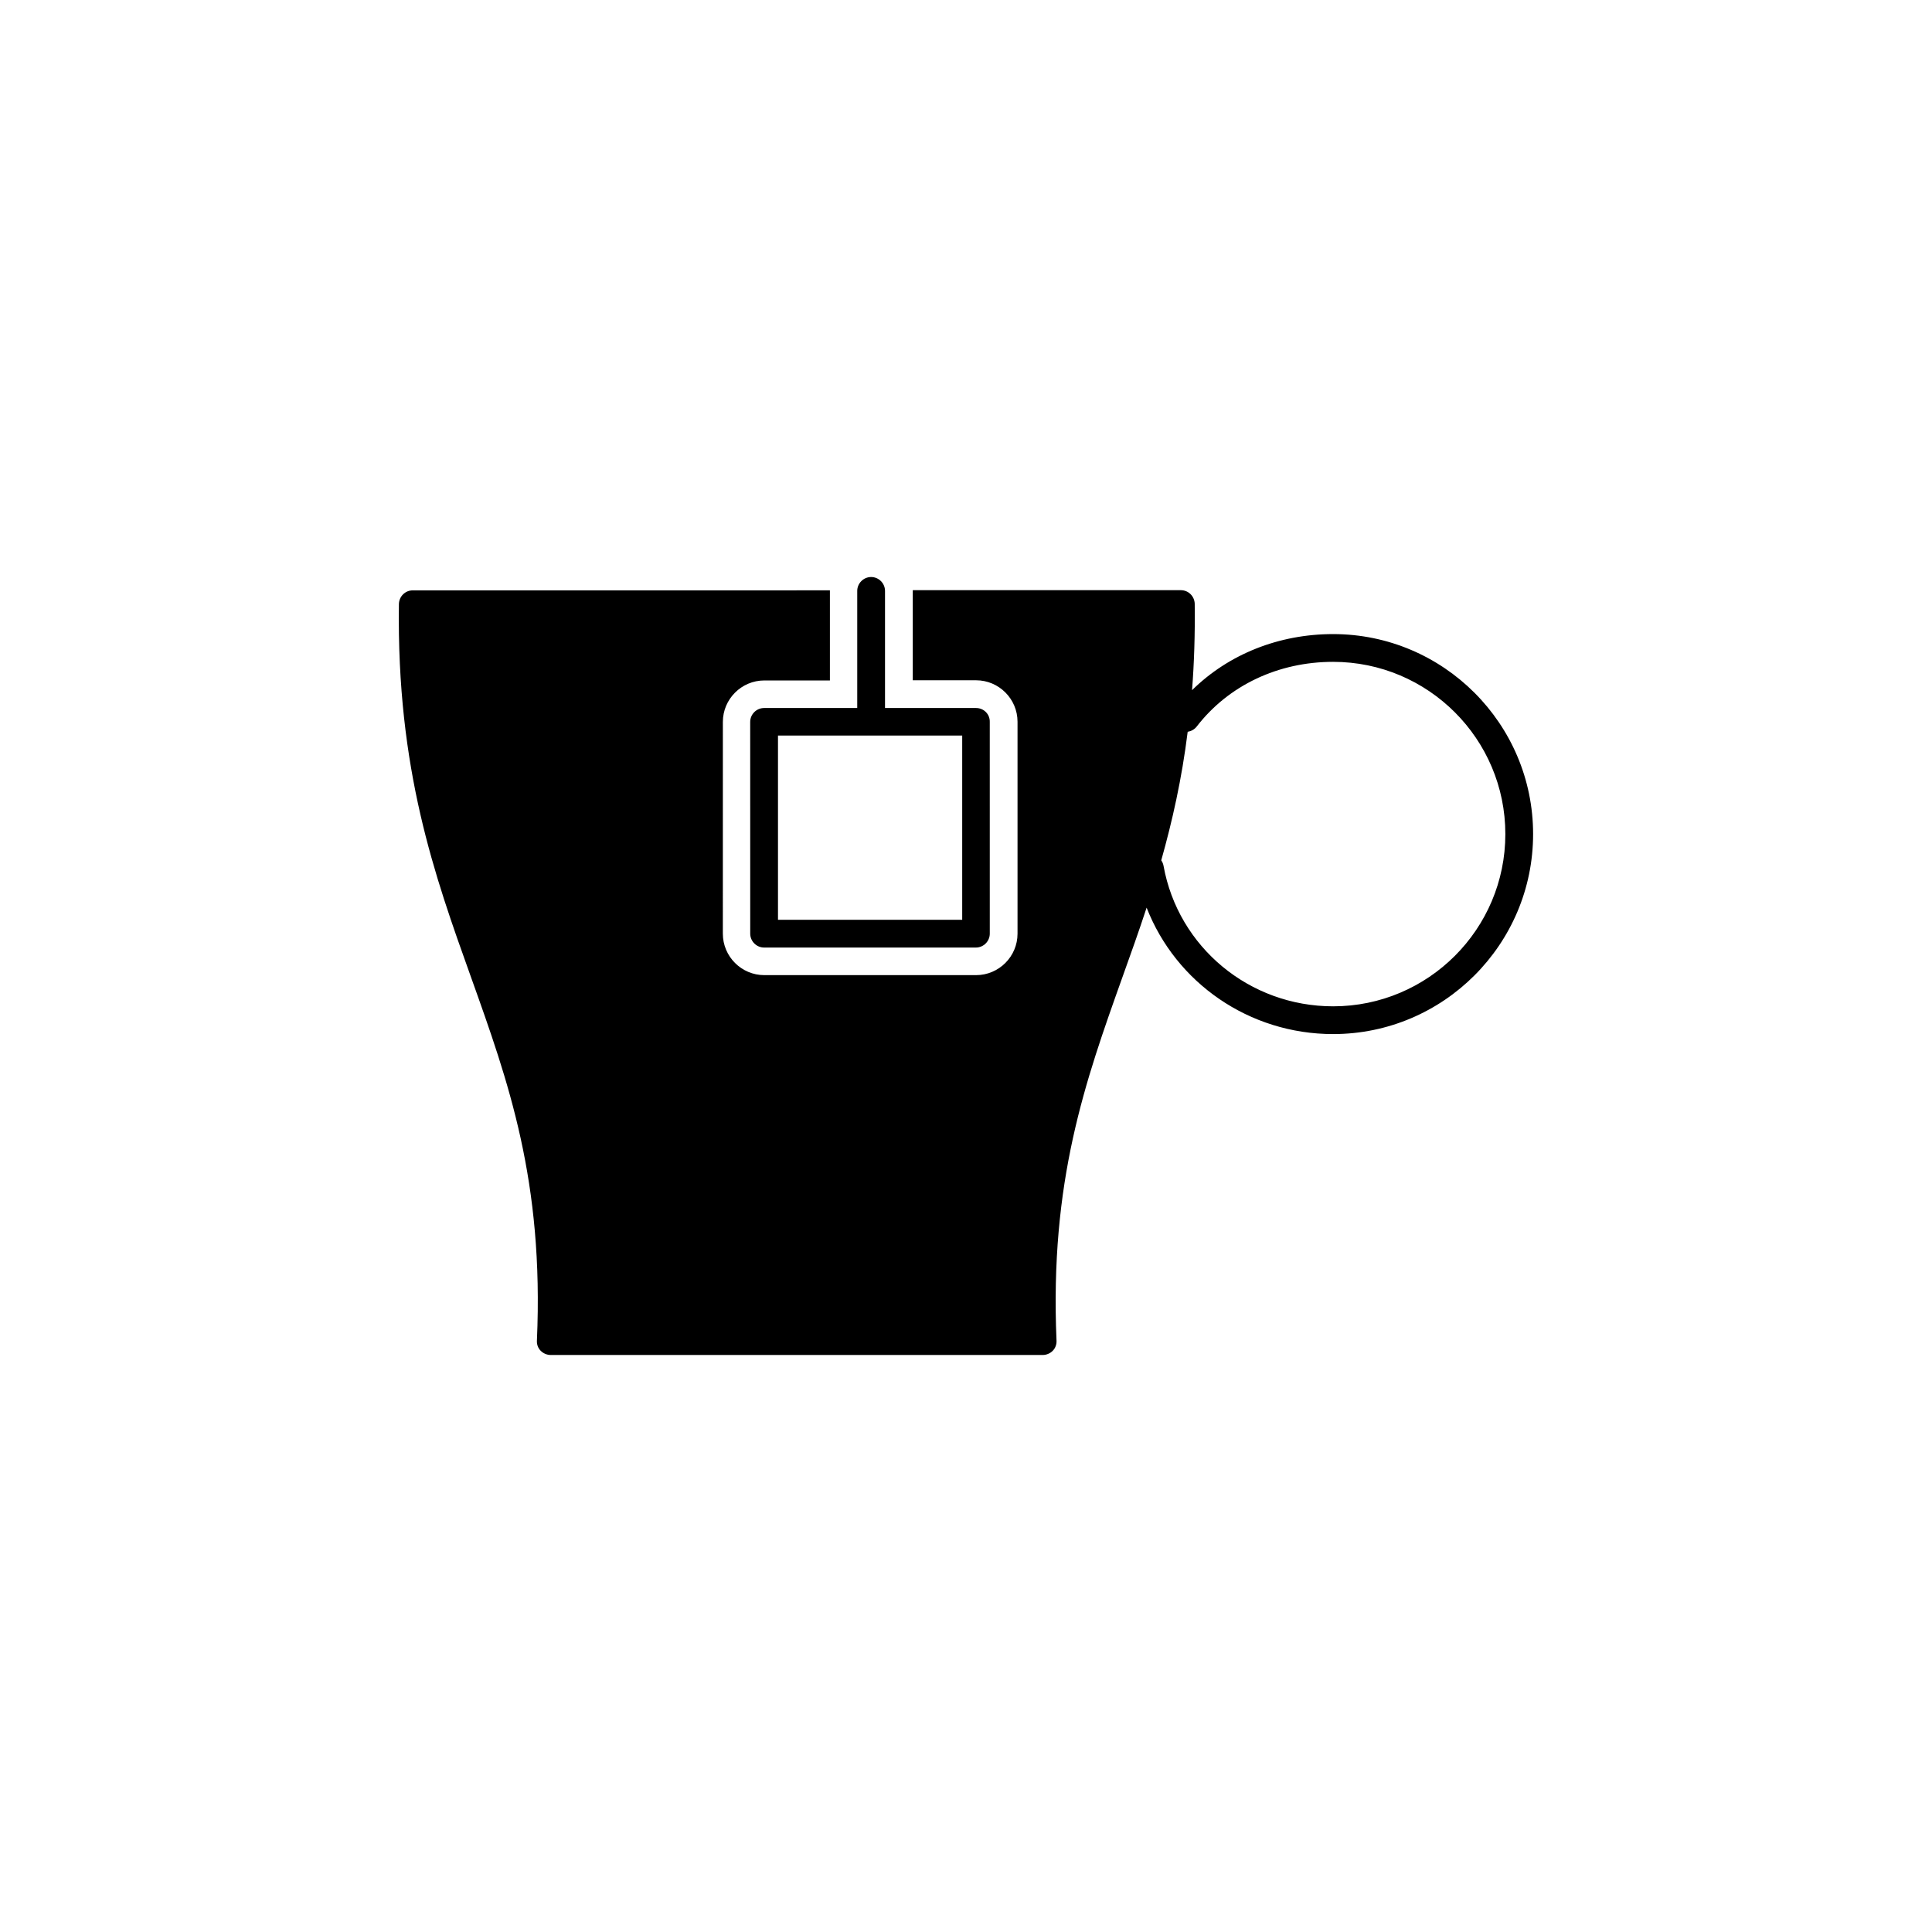 <?xml version="1.0" encoding="UTF-8"?>
<!-- The Best Svg Icon site in the world: iconSvg.co, Visit us! https://iconsvg.co -->
<svg fill="#000000" width="800px" height="800px" version="1.1" viewBox="144 144 512 512" xmlns="http://www.w3.org/2000/svg">
 <g>
  <path d="m497.29 312.04c-14.41 0-27.711 5.34-37.383 14.863 0.555-7.152 0.805-14.762 0.707-22.871-0.051-2.016-1.664-3.629-3.68-3.629l-71.039-0.004v0.152 23.73h16.777c6.047 0 10.984 4.938 10.984 10.984v56.172c0 6.047-4.938 10.984-10.984 10.984h-56.125c-6.047 0-10.984-4.938-10.984-10.984l0.004-56.125c0-6.047 4.938-10.984 10.984-10.984h17.383v-23.73-0.152l-110.54 0.004c-2.016 0-3.629 1.613-3.68 3.629-0.605 43.883 9.422 71.844 19.094 98.848 9.926 27.762 19.348 54.008 17.48 96.379-0.051 1.008 0.301 1.965 1.008 2.672 0.707 0.707 1.664 1.109 2.672 1.109h130.34c1.008 0 1.965-0.402 2.672-1.109 0.707-0.707 1.059-1.715 1.008-2.672-1.812-42.32 7.559-68.57 17.48-96.379 2.168-6.047 4.332-12.09 6.398-18.391 7.758 19.902 27.156 33.504 49.422 33.504 29.223 0 53-23.781 53-53 0.004-29.223-23.777-53-52.996-53zm0 98.645c-22.168 0-41.059-15.668-44.941-37.23-0.102-0.555-0.301-1.008-0.605-1.461 2.922-10.379 5.441-21.512 7.004-34.059 0.906-0.152 1.762-0.605 2.367-1.359 8.414-10.934 21.613-17.18 36.172-17.18 25.191 0 45.645 20.453 45.645 45.645 0.004 25.188-20.453 45.645-45.641 45.645z"/>
  <path d="m402.67 331.63h-24.133v-31.035c0-2.016-1.664-3.68-3.68-3.68s-3.68 1.664-3.68 3.68v31.035h-24.688c-2.016 0-3.68 1.664-3.68 3.68l0.008 56.121c0 2.016 1.664 3.68 3.68 3.68h56.125c2.016 0 3.68-1.664 3.68-3.68l-0.004-56.125c0.051-2.066-1.613-3.676-3.629-3.676zm-3.676 56.125h-48.82v-48.82h48.82z"/>
 </g>
</svg>
